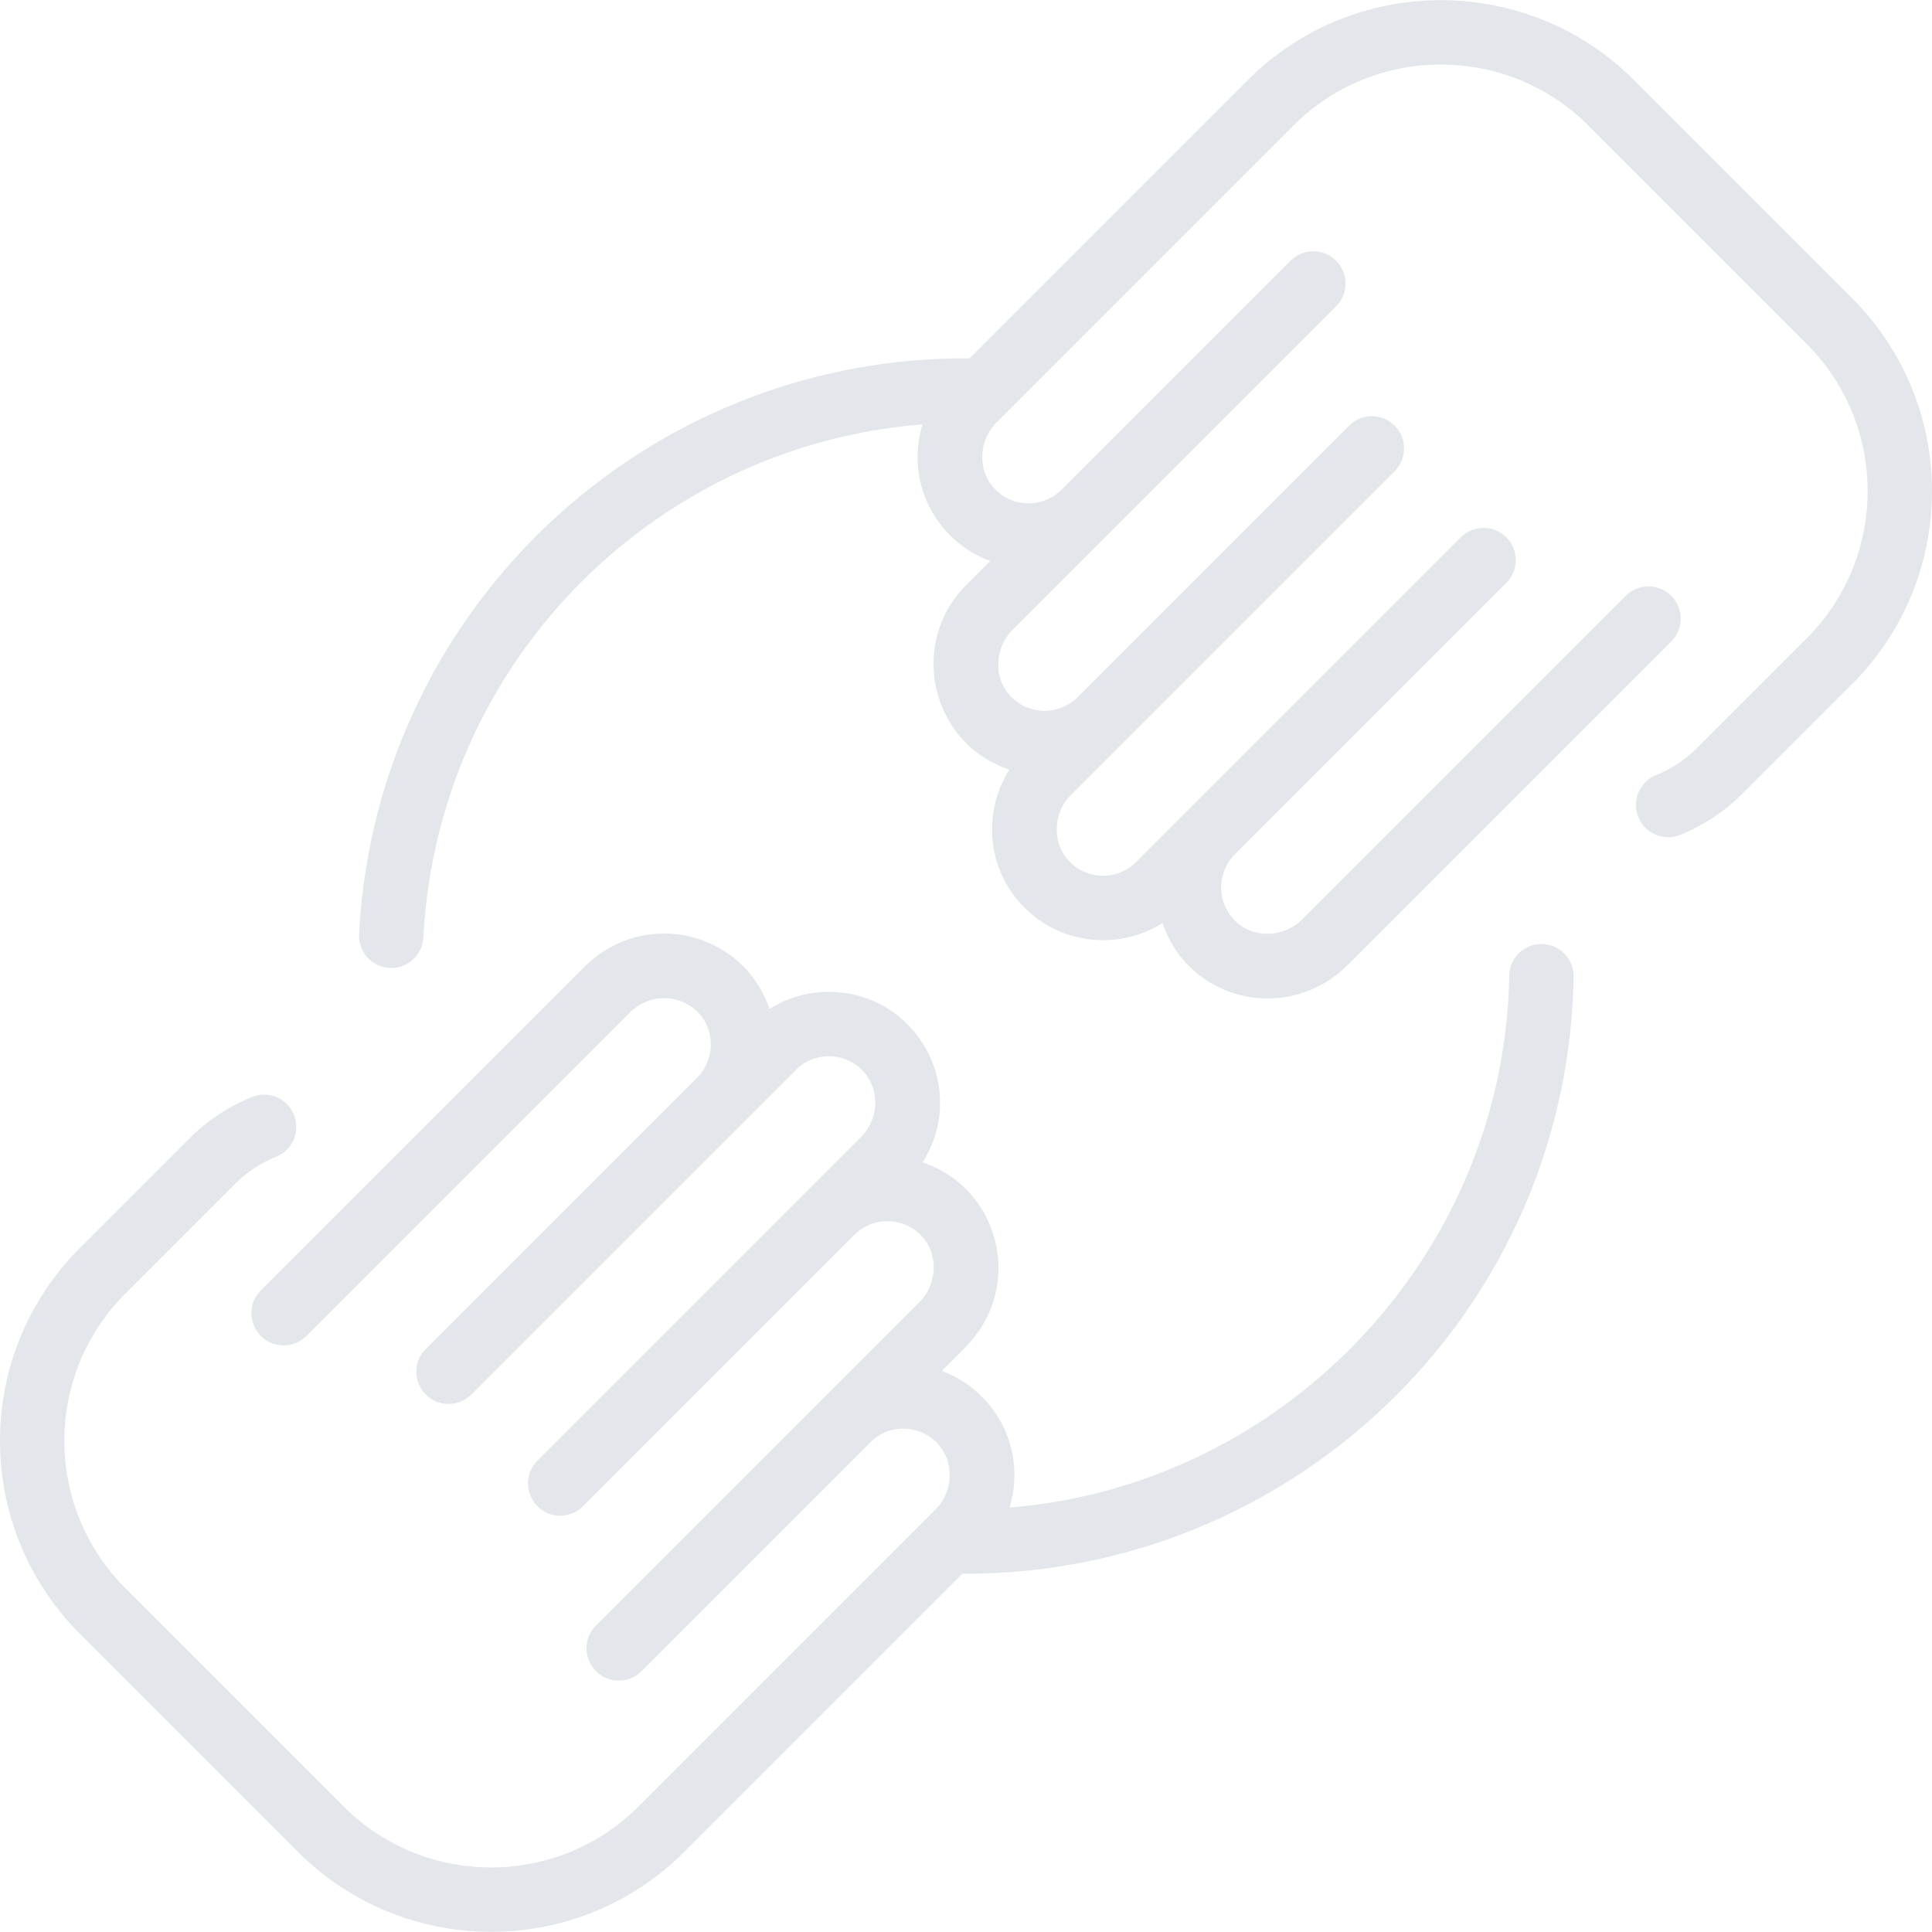 <svg xmlns="http://www.w3.org/2000/svg" version="1.1" xmlns:xlink="http://www.w3.org/1999/xlink" xmlns:svgjs="http://svgjs.com/svgjs" width="512" height="512" x="0" y="0" viewBox="0 0 480.03 480.03" style="enable-background:new 0 0 512 512" xml:space="preserve" class=""><g><path d="m460.152 74.072-54.193-54.194c-26.444-26.442-69.467-26.44-95.909 0l-69.15 69.15c-81.005-.468-147.525 62.724-151.681 143.068a8 8 0 0 0 7.576 8.402 8 8 0 0 0 8.402-7.576c3.522-68.093 57.079-122.173 124.007-127.473-4.413 14.501 3.554 29.086 16.847 33.943l-6.057 6.057c-14.327 14.327-8.747 39.278 10.792 45.761-6.58 10.513-5.63 24.242 3.053 33.567 9.456 10.152 24.298 11.355 35.007 4.543 6.522 19.473 31.238 25.214 46.068 10.383l80.297-80.297a8 8 0 1 0-11.314-11.313L323.6 228.389c-4.559 4.559-11.944 4.843-16.466.632-4.879-4.544-4.932-12.122-.311-16.743l67.413-67.413a8 8 0 1 0-11.314-11.313l-80.63 80.629c-4.585 4.584-12.172 4.599-16.743-.311-4.21-4.521-3.926-11.908.633-16.466l80.297-80.297a8 8 0 1 0-11.314-11.313l-67.415 67.415a11.62 11.62 0 0 1-16.739-.314c-4.209-4.519-3.927-11.902.627-16.461l80.302-80.302a8 8 0 1 0-11.314-11.313l-56.838 56.839c-4.589 4.586-12.172 4.595-16.742-.312-4.21-4.521-3.926-11.908.633-16.466l73.688-73.688c20.202-20.202 53.076-20.203 73.28 0l54.193 54.194c20.252 20.252 20.253 53.028 0 73.281l-27.097 27.097a31.065 31.065 0 0 1-10.335 6.867 8 8 0 0 0 6.014 14.826 46.978 46.978 0 0 0 15.636-10.379l27.097-27.097c26.5-26.505 26.503-69.403-.003-95.909z" fill="#e3e6eb" data-original="#000000"></path><path d="M383.132 234.565c-4.408-.097-8.062 3.44-8.139 7.859-1.214 69.475-55.954 126.636-124.166 132.15 4.415-14.522-3.585-29.088-16.85-33.935 7.019-7.019 5.945-5.932 6.334-6.364 14.379-15.267 7.69-39.229-11.069-45.454 11.632-18.585-1.552-41.997-22.791-42.374-5.504-.094-10.753 1.392-15.269 4.264-6.417-19.16-31.04-25.411-46.068-10.383l-80.297 80.297c-5.056 5.056-1.405 13.657 5.657 13.657a7.976 7.976 0 0 0 5.657-2.343l80.297-80.297c7.442-7.442 19.996-2.712 20.181 7.681a11.53 11.53 0 0 1-3.404 8.43l-67.413 67.413c-5.056 5.056-1.405 13.657 5.657 13.657a7.976 7.976 0 0 0 5.657-2.343l80.63-80.629a11.62 11.62 0 0 1 16.743.311c4.21 4.521 3.926 11.908-.633 16.466l-80.297 80.297c-5.056 5.056-1.405 13.657 5.657 13.657a7.976 7.976 0 0 0 5.657-2.343l67.415-67.415c4.698-4.689 12.259-4.496 16.739.314 4.209 4.519 3.927 11.902-.627 16.461l-80.302 80.302c-5.056 5.056-1.405 13.657 5.657 13.657a7.974 7.974 0 0 0 5.657-2.343l56.838-56.839c4.682-4.68 12.253-4.507 16.742.312 4.21 4.521 3.926 11.908-.633 16.466l-73.688 73.688c-20.201 20.201-53.074 20.205-73.28 0l-54.193-54.194c-20.252-20.252-20.253-53.028 0-73.281l27.097-27.097a31.065 31.065 0 0 1 10.335-6.867 7.999 7.999 0 0 0 4.406-10.42c-1.66-4.094-6.328-6.069-10.42-4.406a46.978 46.978 0 0 0-15.636 10.379L19.878 310.05c-26.503 26.504-26.506 69.402 0 95.908l54.193 54.194c26.443 26.441 69.465 26.442 95.909 0l69.149-69.149c81.944.473 150.403-64.841 151.862-148.3a7.998 7.998 0 0 0-7.859-8.138z" fill="#e3e6eb" data-original="#000000"></path></g></svg>